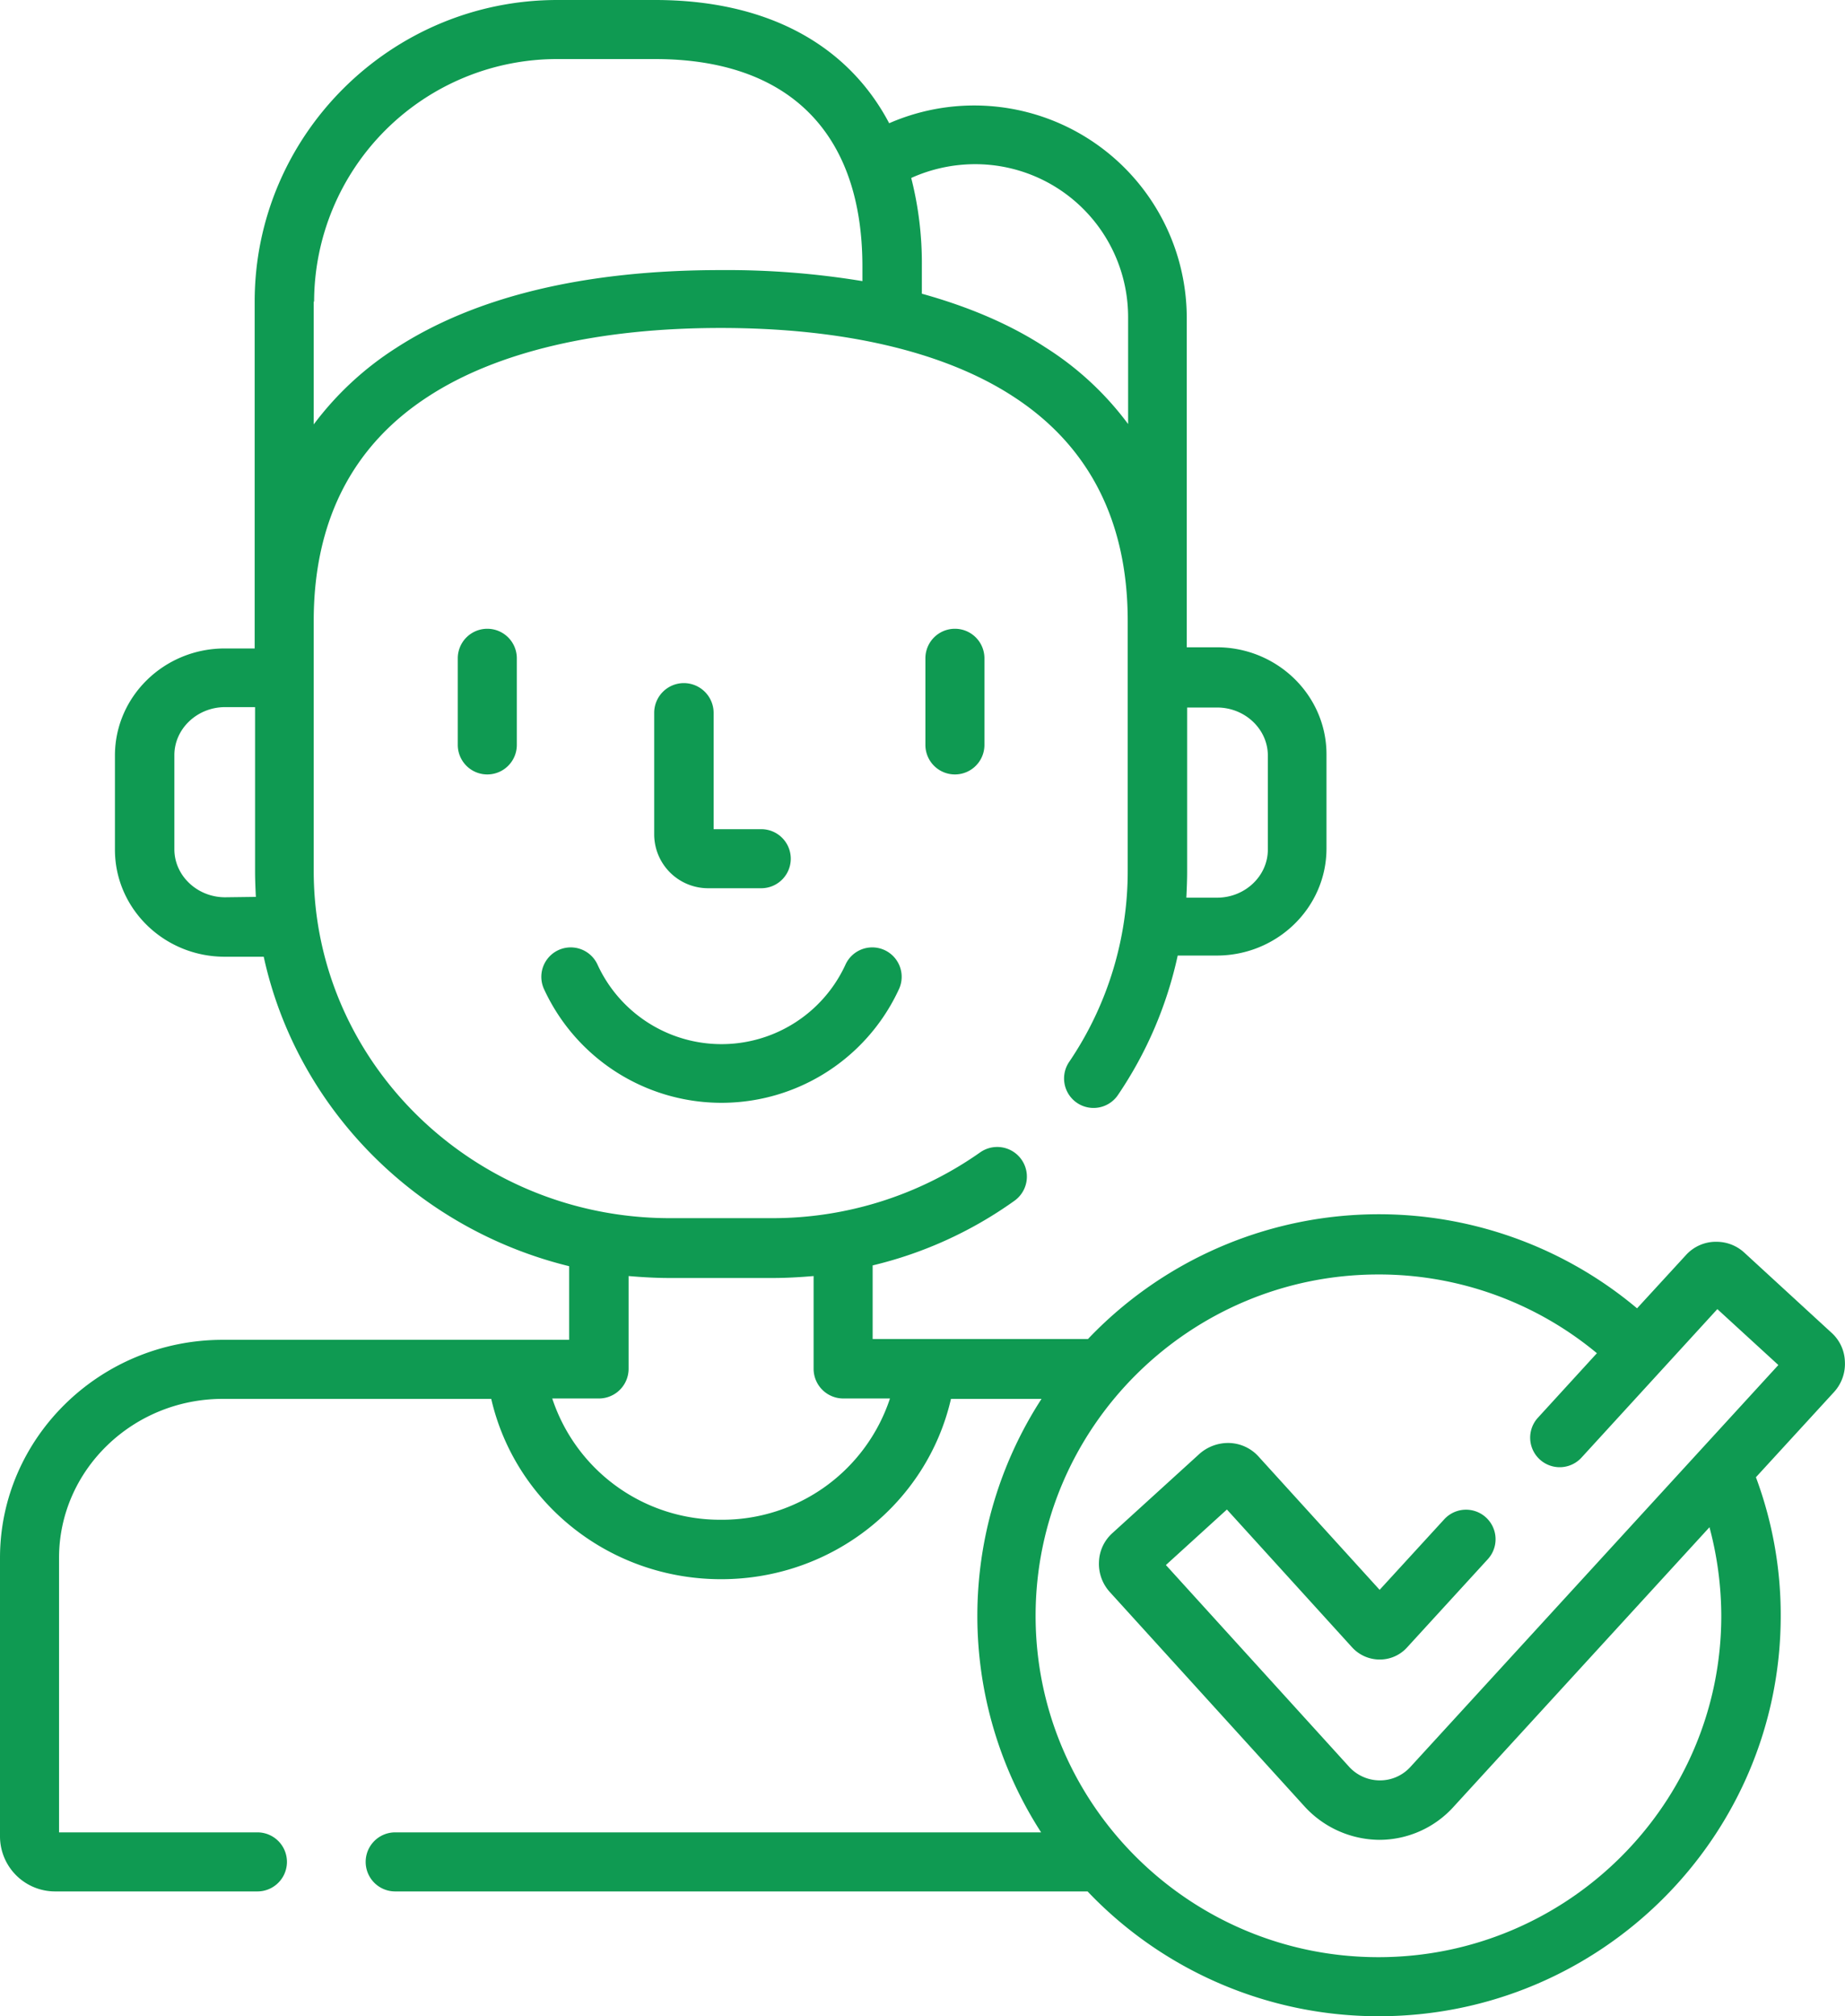     <svg xmlns="http://www.w3.org/2000/svg" xmlns:xlink="http://www.w3.org/1999/xlink" id="icon-zakaznikmi" viewBox="0 0 468.73 512.1">
        <path fill="#0F9A52" d="M173.7,173.5a7.55,7.55,0,0,0-7.5,7.5v31a13.7,13.7,0,0,0,13.7,13.6h13.5a7.5,7.5,0,0,0,0-15H181.3V181A7.58,7.58,0,0,0,173.7,173.5Z"/>
        <path fill="#0F9A52" d="M116.3,167.2v22a7.5,7.5,0,0,0,15,0v-22a7.5,7.5,0,0,0-15,0Z"/>
        <path fill="#0F9A52" d="M235.1,167.2v22a7.5,7.5,0,0,0,15,0v-22a7.5,7.5,0,0,0-15,0Z"/>
        <path fill="#0F9A52" d="M151.8,245a7.47,7.47,0,1,0-13.6,6.2,49.64,49.64,0,0,0,90.2,0,7.47,7.47,0,0,0-13.6-6.2,34.66,34.66,0,0,1-63,0Z"/>
        <path fill="#0F9A52" d="M468.7,345.8a10.27,10.27,0,0,0-3.4-7.3l-22.1-20.3a10.42,10.42,0,0,0-7.1-2.8h-.5a10.27,10.27,0,0,0-7.3,3.4l-12.4,13.5a102,102,0,0,0-139.5,7.8H221.7V321.4a103.12,103.12,0,0,0,36-16.4,7.53,7.53,0,1,0-8.7-12.3,91.6,91.6,0,0,1-53,16.7H170.2c-49.9,0-90.5-39.6-90.5-88.2V157.7c0-25.3,9.8-44.5,29.1-57,17.5-11.4,43.2-17.4,74.3-17.4s56.8,6,74.3,17.4c19.3,12.5,29.1,31.7,29.1,57v63.5a86.24,86.24,0,0,1-14.8,48.4,7.49,7.49,0,1,0,12.4,8.4,101.24,101.24,0,0,0,15.1-35.3h9.9c15.4,0,27.9-12.2,27.9-27.2V191.6c0-15-12.5-27.2-27.9-27.2h-7.6V80.5a54,54,0,0,0-75.6-49.2C215.3,11.2,194.7,0,166.4,0H141.6C99.2,0,64.7,34.4,64.7,76.6v88.1H57.1c-15.4,0-27.9,12.2-27.9,27.2v23.9c0,15,12.5,27.2,27.9,27.2H67c8.4,38.5,38.8,69.1,77.6,78.6v18.7h-88C25.4,340.3,0,365.2,0,395.7v70.8a14,14,0,0,0,14,13.9H65.4a7.5,7.5,0,0,0,0-15H15V395.7c0-22.3,18.7-40.4,41.6-40.4h68.2c6.1,26.5,30.1,45.8,58.4,45.8s52.3-19.3,58.4-45.8h23a101.37,101.37,0,0,0-.1,110.1H100.4a7.5,7.5,0,1,0,0,15H276.3a102,102,0,0,0,74,31.7c56.3,0,102.1-45.6,102.1-101.7a100.32,100.32,0,0,0-6.3-35.2L466,353.5a10.59,10.59,0,0,0,2.7-7.7ZM301.6,221.4V179.7h7.6c7.1,0,12.9,5.5,12.9,12.2v23.9c0,6.7-5.8,12.2-12.9,12.2h-7.8c.1-2.3.2-4.4.2-6.6ZM247.7,41.7a38.84,38.84,0,0,1,38.9,38.7v27.3a77.92,77.92,0,0,0-20.9-19.4c-9-5.9-19.6-10.4-31.5-13.7v-7a87.6,87.6,0,0,0-2.7-22.4,39.55,39.55,0,0,1,16.2-3.5ZM79.8,76.6A61.76,61.76,0,0,1,141.7,15h24.7c34,0,52.7,18.7,52.7,52.7v3.7a212.15,212.15,0,0,0-36-2.8c-34.5,0-62.3,6.7-82.5,19.8a79.54,79.54,0,0,0-20.9,19.4V76.6ZM57.2,227.9c-7.1,0-12.9-5.5-12.9-12.2V191.8c0-6.7,5.8-12.2,12.9-12.2h7.6v41.7c0,2.2.1,4.4.2,6.5l-7.8.1ZM183.2,386a44.88,44.88,0,0,1-42.9-30.8h11.9a7.55,7.55,0,0,0,7.5-7.5V324.1c3.5.3,7,.5,10.6.5h25.8c3.6,0,7.1-.2,10.6-.5v23.6a7.55,7.55,0,0,0,7.5,7.5h11.9A44.88,44.88,0,0,1,183.2,386Zm175.1,62.8a10.44,10.44,0,0,1-7.8,3.4,10.59,10.59,0,0,1-7.7-3.4l-46.6-51.3,15.5-14.1,31.8,35a9.48,9.48,0,0,0,7,3.1,9.32,9.32,0,0,0,7-3.1L378,396a7.5,7.5,0,1,0-11.1-10.1l-16.4,17.9-30.8-33.9a10.44,10.44,0,0,0-7.8-3.4,11,11,0,0,0-7.1,2.7l-22.2,20.2a10.27,10.27,0,0,0-3.4,7.3,10.63,10.63,0,0,0,2.7,7.6l49.6,54.6a26,26,0,0,0,18.9,8.4,25.45,25.45,0,0,0,18.8-8.3l65.1-71.1a87.87,87.87,0,0,1,3,22.5c0,47.8-39.1,86.7-87.1,86.7s-87.1-38.9-87.1-86.7,39.1-86.7,87.1-86.7a86.66,86.66,0,0,1,55.5,20l-15,16.4a7.5,7.5,0,0,0,11.1,10.1l34.5-37.7,15.5,14.2Z"/>
    </svg>